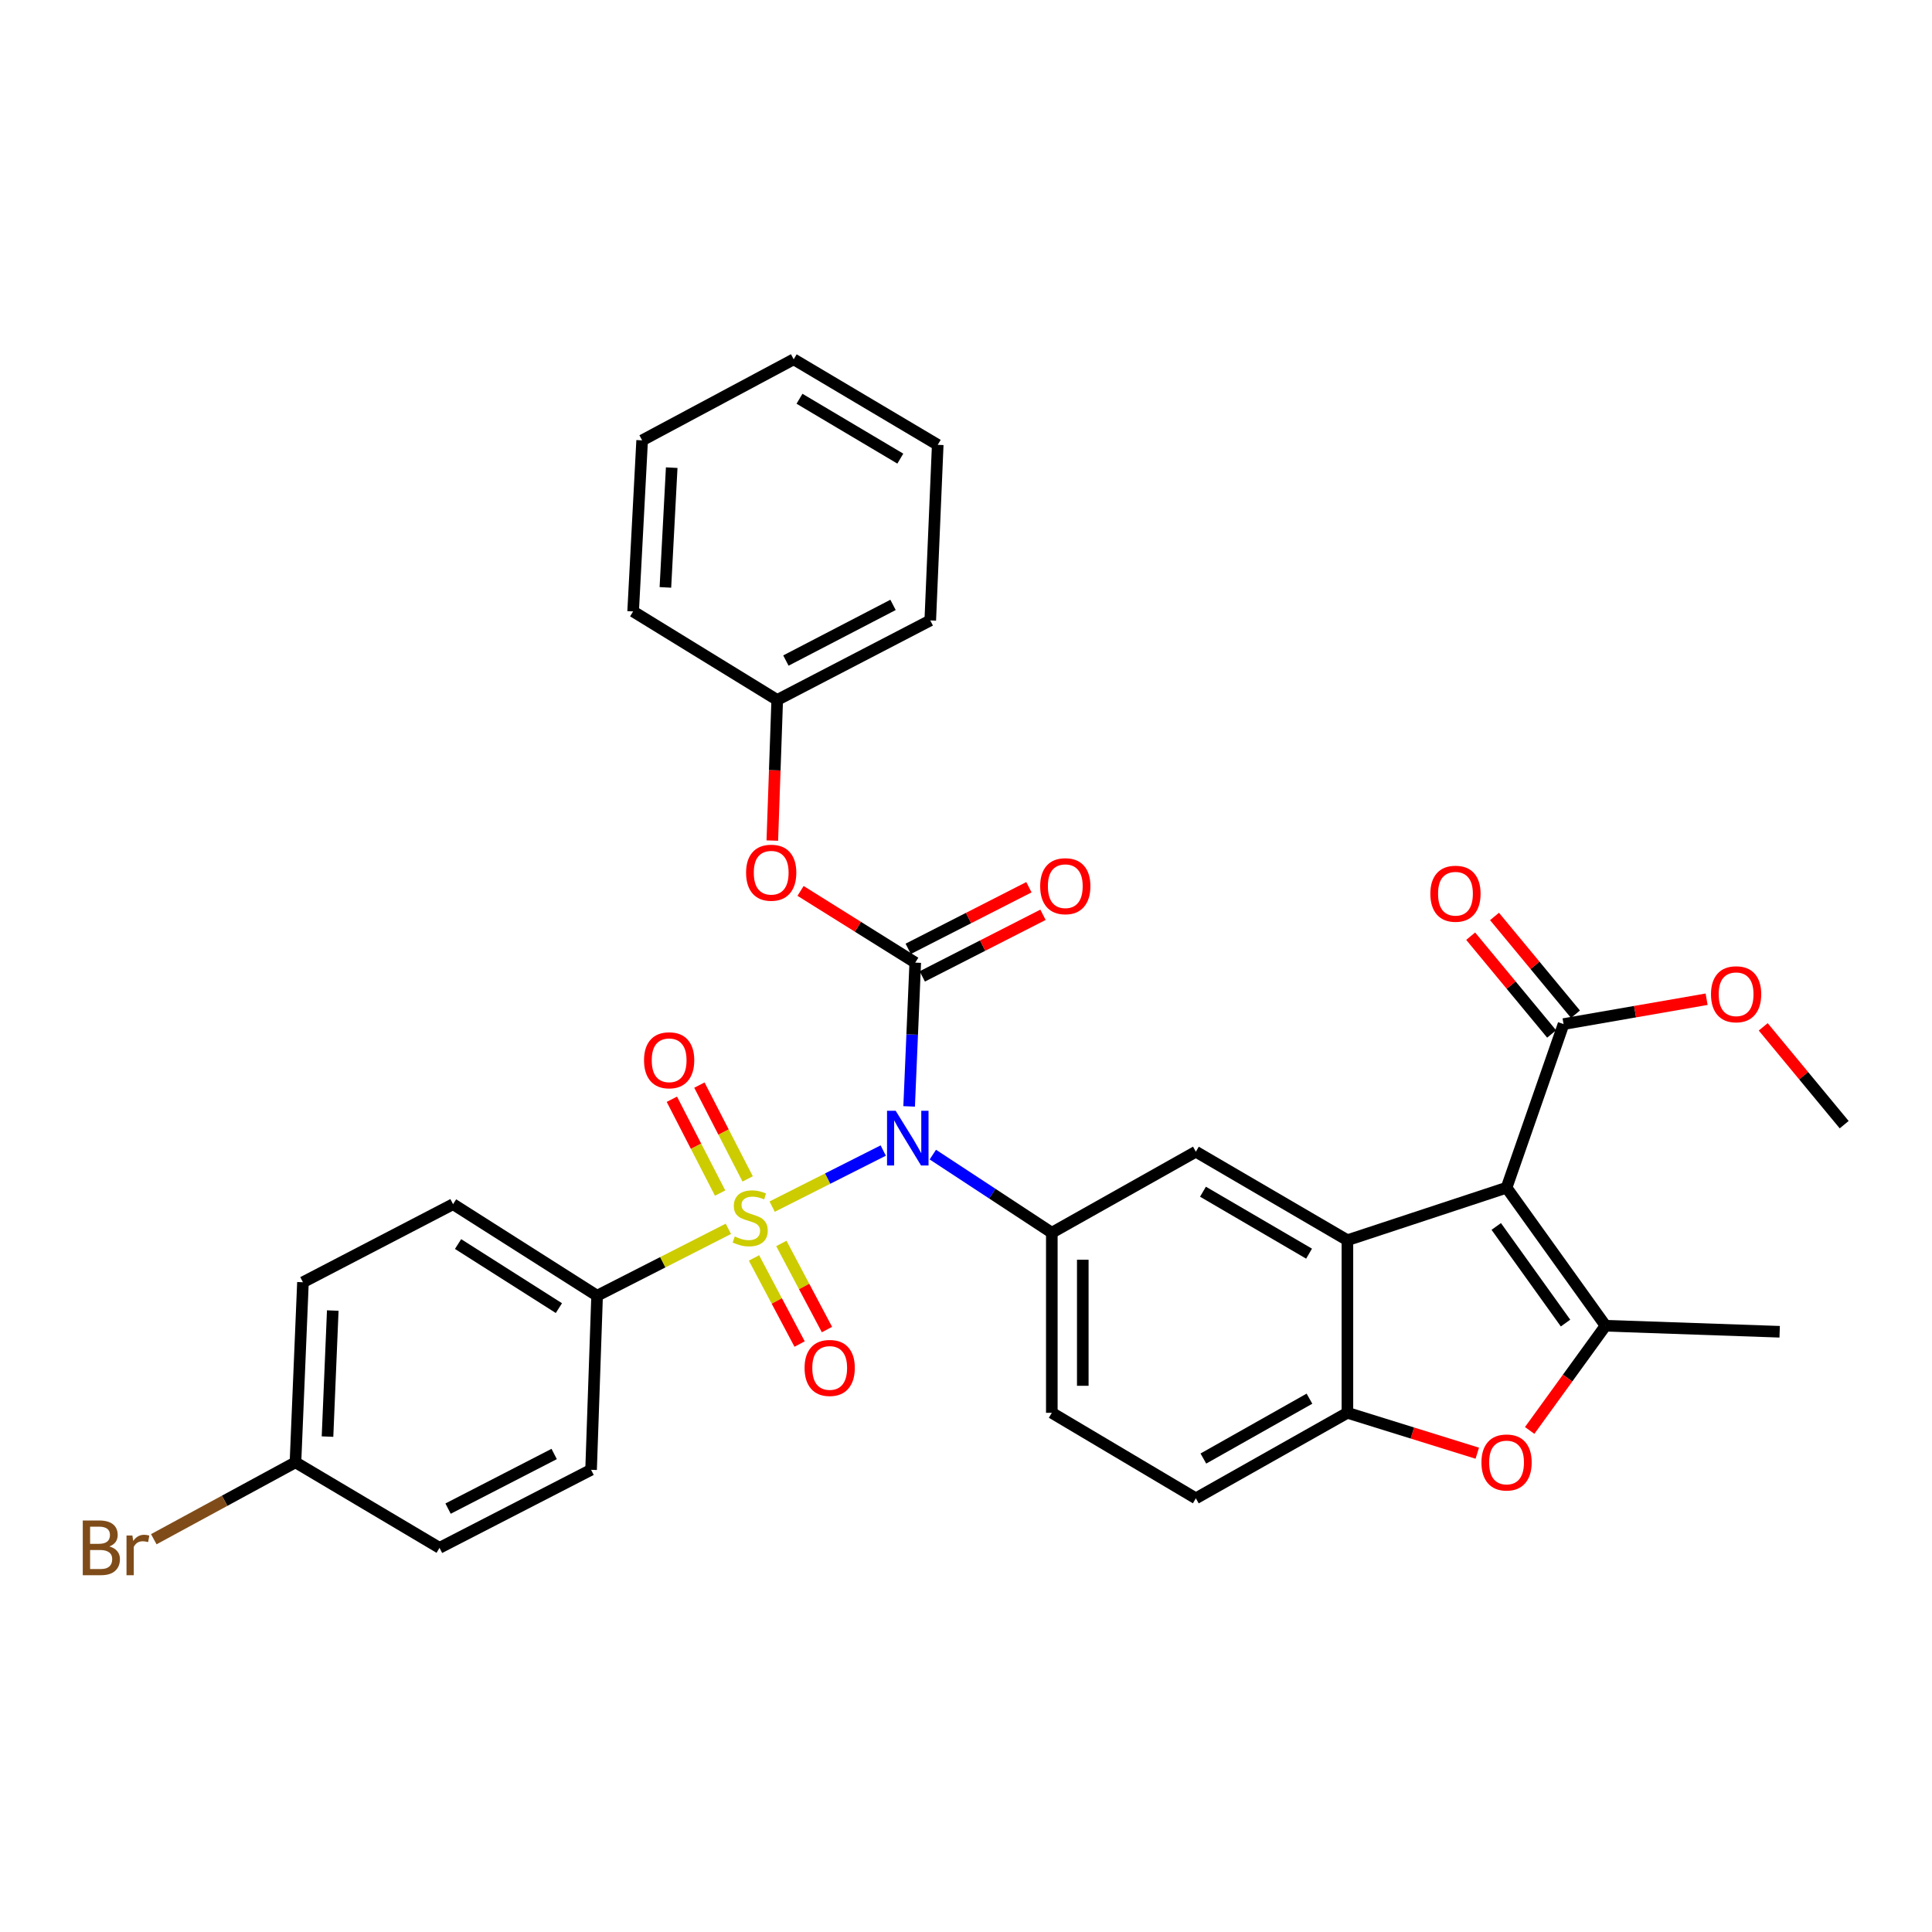 <?xml version='1.0' encoding='iso-8859-1'?>
<svg version='1.1' baseProfile='full'
              xmlns='http://www.w3.org/2000/svg'
                      xmlns:rdkit='http://www.rdkit.org/xml'
                      xmlns:xlink='http://www.w3.org/1999/xlink'
                  xml:space='preserve'
width='1000px' height='1000px' viewBox='0 0 1000 1000'>
<!-- END OF HEADER -->
<rect style='opacity:1.0;fill:#FFFFFF;stroke:none' width='1000' height='1000' x='0' y='0'> </rect>
<path class='bond-0' d='M 399.666,624.545 L 428.414,610.031' style='fill:none;fill-rule:evenodd;stroke:#CCCC00;stroke-width:6px;stroke-linecap:butt;stroke-linejoin:miter;stroke-opacity:1' />
<path class='bond-0' d='M 428.414,610.031 L 457.163,595.518' style='fill:none;fill-rule:evenodd;stroke:#0000FF;stroke-width:6px;stroke-linecap:butt;stroke-linejoin:miter;stroke-opacity:1' />
<path class='bond-10' d='M 376.998,636.042 L 343.028,653.352' style='fill:none;fill-rule:evenodd;stroke:#CCCC00;stroke-width:6px;stroke-linecap:butt;stroke-linejoin:miter;stroke-opacity:1' />
<path class='bond-10' d='M 343.028,653.352 L 309.058,670.661' style='fill:none;fill-rule:evenodd;stroke:#000000;stroke-width:6px;stroke-linecap:butt;stroke-linejoin:miter;stroke-opacity:1' />
<path class='bond-12' d='M 386.984,610.205 L 374.495,585.924' style='fill:none;fill-rule:evenodd;stroke:#CCCC00;stroke-width:6px;stroke-linecap:butt;stroke-linejoin:miter;stroke-opacity:1' />
<path class='bond-12' d='M 374.495,585.924 L 362.006,561.643' style='fill:none;fill-rule:evenodd;stroke:#FF0000;stroke-width:6px;stroke-linecap:butt;stroke-linejoin:miter;stroke-opacity:1' />
<path class='bond-12' d='M 372.735,617.534 L 360.246,593.253' style='fill:none;fill-rule:evenodd;stroke:#CCCC00;stroke-width:6px;stroke-linecap:butt;stroke-linejoin:miter;stroke-opacity:1' />
<path class='bond-12' d='M 360.246,593.253 L 347.757,568.972' style='fill:none;fill-rule:evenodd;stroke:#FF0000;stroke-width:6px;stroke-linecap:butt;stroke-linejoin:miter;stroke-opacity:1' />
<path class='bond-13' d='M 390.267,651.11 L 402.07,673.393' style='fill:none;fill-rule:evenodd;stroke:#CCCC00;stroke-width:6px;stroke-linecap:butt;stroke-linejoin:miter;stroke-opacity:1' />
<path class='bond-13' d='M 402.07,673.393 L 413.873,695.675' style='fill:none;fill-rule:evenodd;stroke:#FF0000;stroke-width:6px;stroke-linecap:butt;stroke-linejoin:miter;stroke-opacity:1' />
<path class='bond-13' d='M 404.427,643.61 L 416.23,665.893' style='fill:none;fill-rule:evenodd;stroke:#CCCC00;stroke-width:6px;stroke-linecap:butt;stroke-linejoin:miter;stroke-opacity:1' />
<path class='bond-13' d='M 416.23,665.893 L 428.032,688.175' style='fill:none;fill-rule:evenodd;stroke:#FF0000;stroke-width:6px;stroke-linecap:butt;stroke-linejoin:miter;stroke-opacity:1' />
<path class='bond-2' d='M 470.568,572.67 L 472.15,535.46' style='fill:none;fill-rule:evenodd;stroke:#0000FF;stroke-width:6px;stroke-linecap:butt;stroke-linejoin:miter;stroke-opacity:1' />
<path class='bond-2' d='M 472.15,535.46 L 473.732,498.251' style='fill:none;fill-rule:evenodd;stroke:#000000;stroke-width:6px;stroke-linecap:butt;stroke-linejoin:miter;stroke-opacity:1' />
<path class='bond-5' d='M 482.838,597.619 L 513.63,617.836' style='fill:none;fill-rule:evenodd;stroke:#0000FF;stroke-width:6px;stroke-linecap:butt;stroke-linejoin:miter;stroke-opacity:1' />
<path class='bond-5' d='M 513.63,617.836 L 544.421,638.054' style='fill:none;fill-rule:evenodd;stroke:#000000;stroke-width:6px;stroke-linecap:butt;stroke-linejoin:miter;stroke-opacity:1' />
<path class='bond-1' d='M 779.794,614.758 L 697.417,641.926' style='fill:none;fill-rule:evenodd;stroke:#000000;stroke-width:6px;stroke-linecap:butt;stroke-linejoin:miter;stroke-opacity:1' />
<path class='bond-4' d='M 779.794,614.758 L 831.024,686.195' style='fill:none;fill-rule:evenodd;stroke:#000000;stroke-width:6px;stroke-linecap:butt;stroke-linejoin:miter;stroke-opacity:1' />
<path class='bond-4' d='M 774.457,634.811 L 810.318,684.817' style='fill:none;fill-rule:evenodd;stroke:#000000;stroke-width:6px;stroke-linecap:butt;stroke-linejoin:miter;stroke-opacity:1' />
<path class='bond-9' d='M 779.794,614.758 L 809.295,530.066' style='fill:none;fill-rule:evenodd;stroke:#000000;stroke-width:6px;stroke-linecap:butt;stroke-linejoin:miter;stroke-opacity:1' />
<path class='bond-11' d='M 473.732,498.251 L 444.051,479.693' style='fill:none;fill-rule:evenodd;stroke:#000000;stroke-width:6px;stroke-linecap:butt;stroke-linejoin:miter;stroke-opacity:1' />
<path class='bond-11' d='M 444.051,479.693 L 414.369,461.135' style='fill:none;fill-rule:evenodd;stroke:#FF0000;stroke-width:6px;stroke-linecap:butt;stroke-linejoin:miter;stroke-opacity:1' />
<path class='bond-14' d='M 477.375,505.387 L 508.614,489.441' style='fill:none;fill-rule:evenodd;stroke:#000000;stroke-width:6px;stroke-linecap:butt;stroke-linejoin:miter;stroke-opacity:1' />
<path class='bond-14' d='M 508.614,489.441 L 539.854,473.495' style='fill:none;fill-rule:evenodd;stroke:#FF0000;stroke-width:6px;stroke-linecap:butt;stroke-linejoin:miter;stroke-opacity:1' />
<path class='bond-14' d='M 470.09,491.115 L 501.33,475.17' style='fill:none;fill-rule:evenodd;stroke:#000000;stroke-width:6px;stroke-linecap:butt;stroke-linejoin:miter;stroke-opacity:1' />
<path class='bond-14' d='M 501.33,475.17 L 532.569,459.224' style='fill:none;fill-rule:evenodd;stroke:#FF0000;stroke-width:6px;stroke-linecap:butt;stroke-linejoin:miter;stroke-opacity:1' />
<path class='bond-3' d='M 697.417,641.926 L 618.974,596.118' style='fill:none;fill-rule:evenodd;stroke:#000000;stroke-width:6px;stroke-linecap:butt;stroke-linejoin:miter;stroke-opacity:1' />
<path class='bond-3' d='M 677.57,648.892 L 622.66,616.826' style='fill:none;fill-rule:evenodd;stroke:#000000;stroke-width:6px;stroke-linecap:butt;stroke-linejoin:miter;stroke-opacity:1' />
<path class='bond-34' d='M 697.417,641.926 L 697.417,731.265' style='fill:none;fill-rule:evenodd;stroke:#000000;stroke-width:6px;stroke-linecap:butt;stroke-linejoin:miter;stroke-opacity:1' />
<path class='bond-23' d='M 831.024,686.195 L 921.155,689.319' style='fill:none;fill-rule:evenodd;stroke:#000000;stroke-width:6px;stroke-linecap:butt;stroke-linejoin:miter;stroke-opacity:1' />
<path class='bond-35' d='M 831.024,686.195 L 811.388,713.293' style='fill:none;fill-rule:evenodd;stroke:#000000;stroke-width:6px;stroke-linecap:butt;stroke-linejoin:miter;stroke-opacity:1' />
<path class='bond-35' d='M 811.388,713.293 L 791.752,740.39' style='fill:none;fill-rule:evenodd;stroke:#FF0000;stroke-width:6px;stroke-linecap:butt;stroke-linejoin:miter;stroke-opacity:1' />
<path class='bond-8' d='M 544.421,638.054 L 618.974,596.118' style='fill:none;fill-rule:evenodd;stroke:#000000;stroke-width:6px;stroke-linecap:butt;stroke-linejoin:miter;stroke-opacity:1' />
<path class='bond-15' d='M 544.421,638.054 L 544.421,731.265' style='fill:none;fill-rule:evenodd;stroke:#000000;stroke-width:6px;stroke-linecap:butt;stroke-linejoin:miter;stroke-opacity:1' />
<path class='bond-15' d='M 560.445,652.036 L 560.445,717.283' style='fill:none;fill-rule:evenodd;stroke:#000000;stroke-width:6px;stroke-linecap:butt;stroke-linejoin:miter;stroke-opacity:1' />
<path class='bond-6' d='M 764.637,752.178 L 731.027,741.721' style='fill:none;fill-rule:evenodd;stroke:#FF0000;stroke-width:6px;stroke-linecap:butt;stroke-linejoin:miter;stroke-opacity:1' />
<path class='bond-6' d='M 731.027,741.721 L 697.417,731.265' style='fill:none;fill-rule:evenodd;stroke:#000000;stroke-width:6px;stroke-linecap:butt;stroke-linejoin:miter;stroke-opacity:1' />
<path class='bond-7' d='M 697.417,731.265 L 618.974,775.533' style='fill:none;fill-rule:evenodd;stroke:#000000;stroke-width:6px;stroke-linecap:butt;stroke-linejoin:miter;stroke-opacity:1' />
<path class='bond-7' d='M 677.775,723.951 L 622.865,754.939' style='fill:none;fill-rule:evenodd;stroke:#000000;stroke-width:6px;stroke-linecap:butt;stroke-linejoin:miter;stroke-opacity:1' />
<path class='bond-17' d='M 815.465,524.956 L 794.511,499.655' style='fill:none;fill-rule:evenodd;stroke:#000000;stroke-width:6px;stroke-linecap:butt;stroke-linejoin:miter;stroke-opacity:1' />
<path class='bond-17' d='M 794.511,499.655 L 773.557,474.353' style='fill:none;fill-rule:evenodd;stroke:#FF0000;stroke-width:6px;stroke-linecap:butt;stroke-linejoin:miter;stroke-opacity:1' />
<path class='bond-17' d='M 803.124,535.176 L 782.17,509.875' style='fill:none;fill-rule:evenodd;stroke:#000000;stroke-width:6px;stroke-linecap:butt;stroke-linejoin:miter;stroke-opacity:1' />
<path class='bond-17' d='M 782.17,509.875 L 761.216,484.573' style='fill:none;fill-rule:evenodd;stroke:#FF0000;stroke-width:6px;stroke-linecap:butt;stroke-linejoin:miter;stroke-opacity:1' />
<path class='bond-20' d='M 809.295,530.066 L 846.317,523.631' style='fill:none;fill-rule:evenodd;stroke:#000000;stroke-width:6px;stroke-linecap:butt;stroke-linejoin:miter;stroke-opacity:1' />
<path class='bond-20' d='M 846.317,523.631 L 883.34,517.195' style='fill:none;fill-rule:evenodd;stroke:#FF0000;stroke-width:6px;stroke-linecap:butt;stroke-linejoin:miter;stroke-opacity:1' />
<path class='bond-18' d='M 309.058,670.661 L 234.505,623.286' style='fill:none;fill-rule:evenodd;stroke:#000000;stroke-width:6px;stroke-linecap:butt;stroke-linejoin:miter;stroke-opacity:1' />
<path class='bond-18' d='M 289.281,677.079 L 237.094,643.916' style='fill:none;fill-rule:evenodd;stroke:#000000;stroke-width:6px;stroke-linecap:butt;stroke-linejoin:miter;stroke-opacity:1' />
<path class='bond-19' d='M 309.058,670.661 L 305.942,760.765' style='fill:none;fill-rule:evenodd;stroke:#000000;stroke-width:6px;stroke-linecap:butt;stroke-linejoin:miter;stroke-opacity:1' />
<path class='bond-21' d='M 399.748,435.078 L 401.017,398.686' style='fill:none;fill-rule:evenodd;stroke:#FF0000;stroke-width:6px;stroke-linecap:butt;stroke-linejoin:miter;stroke-opacity:1' />
<path class='bond-21' d='M 401.017,398.686 L 402.286,362.294' style='fill:none;fill-rule:evenodd;stroke:#000000;stroke-width:6px;stroke-linecap:butt;stroke-linejoin:miter;stroke-opacity:1' />
<path class='bond-16' d='M 544.421,731.265 L 618.974,775.533' style='fill:none;fill-rule:evenodd;stroke:#000000;stroke-width:6px;stroke-linecap:butt;stroke-linejoin:miter;stroke-opacity:1' />
<path class='bond-25' d='M 234.505,623.286 L 156.81,663.691' style='fill:none;fill-rule:evenodd;stroke:#000000;stroke-width:6px;stroke-linecap:butt;stroke-linejoin:miter;stroke-opacity:1' />
<path class='bond-24' d='M 305.942,760.765 L 227.49,801.162' style='fill:none;fill-rule:evenodd;stroke:#000000;stroke-width:6px;stroke-linecap:butt;stroke-linejoin:miter;stroke-opacity:1' />
<path class='bond-24' d='M 286.839,752.579 L 231.923,780.857' style='fill:none;fill-rule:evenodd;stroke:#000000;stroke-width:6px;stroke-linecap:butt;stroke-linejoin:miter;stroke-opacity:1' />
<path class='bond-29' d='M 912.639,531.495 L 933.592,556.809' style='fill:none;fill-rule:evenodd;stroke:#FF0000;stroke-width:6px;stroke-linecap:butt;stroke-linejoin:miter;stroke-opacity:1' />
<path class='bond-29' d='M 933.592,556.809 L 954.545,582.124' style='fill:none;fill-rule:evenodd;stroke:#000000;stroke-width:6px;stroke-linecap:butt;stroke-linejoin:miter;stroke-opacity:1' />
<path class='bond-27' d='M 402.286,362.294 L 481.503,321.132' style='fill:none;fill-rule:evenodd;stroke:#000000;stroke-width:6px;stroke-linecap:butt;stroke-linejoin:miter;stroke-opacity:1' />
<path class='bond-27' d='M 406.781,341.901 L 462.233,313.088' style='fill:none;fill-rule:evenodd;stroke:#000000;stroke-width:6px;stroke-linecap:butt;stroke-linejoin:miter;stroke-opacity:1' />
<path class='bond-28' d='M 402.286,362.294 L 327.707,316.476' style='fill:none;fill-rule:evenodd;stroke:#000000;stroke-width:6px;stroke-linecap:butt;stroke-linejoin:miter;stroke-opacity:1' />
<path class='bond-22' d='M 152.929,756.893 L 227.49,801.162' style='fill:none;fill-rule:evenodd;stroke:#000000;stroke-width:6px;stroke-linecap:butt;stroke-linejoin:miter;stroke-opacity:1' />
<path class='bond-26' d='M 152.929,756.893 L 116.264,776.796' style='fill:none;fill-rule:evenodd;stroke:#000000;stroke-width:6px;stroke-linecap:butt;stroke-linejoin:miter;stroke-opacity:1' />
<path class='bond-26' d='M 116.264,776.796 L 79.599,796.7' style='fill:none;fill-rule:evenodd;stroke:#7F4C19;stroke-width:6px;stroke-linecap:butt;stroke-linejoin:miter;stroke-opacity:1' />
<path class='bond-33' d='M 152.929,756.893 L 156.81,663.691' style='fill:none;fill-rule:evenodd;stroke:#000000;stroke-width:6px;stroke-linecap:butt;stroke-linejoin:miter;stroke-opacity:1' />
<path class='bond-33' d='M 169.52,743.579 L 172.237,678.338' style='fill:none;fill-rule:evenodd;stroke:#000000;stroke-width:6px;stroke-linecap:butt;stroke-linejoin:miter;stroke-opacity:1' />
<path class='bond-30' d='M 481.503,321.132 L 485.367,230.244' style='fill:none;fill-rule:evenodd;stroke:#000000;stroke-width:6px;stroke-linecap:butt;stroke-linejoin:miter;stroke-opacity:1' />
<path class='bond-31' d='M 327.707,316.476 L 332.372,227.93' style='fill:none;fill-rule:evenodd;stroke:#000000;stroke-width:6px;stroke-linecap:butt;stroke-linejoin:miter;stroke-opacity:1' />
<path class='bond-31' d='M 344.408,304.037 L 347.673,242.055' style='fill:none;fill-rule:evenodd;stroke:#000000;stroke-width:6px;stroke-linecap:butt;stroke-linejoin:miter;stroke-opacity:1' />
<path class='bond-36' d='M 485.367,230.244 L 410.814,185.976' style='fill:none;fill-rule:evenodd;stroke:#000000;stroke-width:6px;stroke-linecap:butt;stroke-linejoin:miter;stroke-opacity:1' />
<path class='bond-36' d='M 466.003,237.382 L 413.816,206.393' style='fill:none;fill-rule:evenodd;stroke:#000000;stroke-width:6px;stroke-linecap:butt;stroke-linejoin:miter;stroke-opacity:1' />
<path class='bond-32' d='M 332.372,227.93 L 410.814,185.976' style='fill:none;fill-rule:evenodd;stroke:#000000;stroke-width:6px;stroke-linecap:butt;stroke-linejoin:miter;stroke-opacity:1' />
<path  class='atom-0' d='M 380.302 640.003
Q 380.622 640.123, 381.942 640.683
Q 383.262 641.243, 384.702 641.603
Q 386.182 641.923, 387.622 641.923
Q 390.302 641.923, 391.862 640.643
Q 393.422 639.323, 393.422 637.043
Q 393.422 635.483, 392.622 634.523
Q 391.862 633.563, 390.662 633.043
Q 389.462 632.523, 387.462 631.923
Q 384.942 631.163, 383.422 630.443
Q 381.942 629.723, 380.862 628.203
Q 379.822 626.683, 379.822 624.123
Q 379.822 620.563, 382.222 618.363
Q 384.662 616.163, 389.462 616.163
Q 392.742 616.163, 396.462 617.723
L 395.542 620.803
Q 392.142 619.403, 389.582 619.403
Q 386.822 619.403, 385.302 620.563
Q 383.782 621.683, 383.822 623.643
Q 383.822 625.163, 384.582 626.083
Q 385.382 627.003, 386.502 627.523
Q 387.662 628.043, 389.582 628.643
Q 392.142 629.443, 393.662 630.243
Q 395.182 631.043, 396.262 632.683
Q 397.382 634.283, 397.382 637.043
Q 397.382 640.963, 394.742 643.083
Q 392.142 645.163, 387.782 645.163
Q 385.262 645.163, 383.342 644.603
Q 381.462 644.083, 379.222 643.163
L 380.302 640.003
' fill='#CCCC00'/>
<path  class='atom-1' d='M 463.609 574.943
L 472.889 589.943
Q 473.809 591.423, 475.289 594.103
Q 476.769 596.783, 476.849 596.943
L 476.849 574.943
L 480.609 574.943
L 480.609 603.263
L 476.729 603.263
L 466.769 586.863
Q 465.609 584.943, 464.369 582.743
Q 463.169 580.543, 462.809 579.863
L 462.809 603.263
L 459.129 603.263
L 459.129 574.943
L 463.609 574.943
' fill='#0000FF'/>
<path  class='atom-7' d='M 766.794 756.973
Q 766.794 750.173, 770.154 746.373
Q 773.514 742.573, 779.794 742.573
Q 786.074 742.573, 789.434 746.373
Q 792.794 750.173, 792.794 756.973
Q 792.794 763.853, 789.394 767.773
Q 785.994 771.653, 779.794 771.653
Q 773.554 771.653, 770.154 767.773
Q 766.794 763.893, 766.794 756.973
M 779.794 768.453
Q 784.114 768.453, 786.434 765.573
Q 788.794 762.653, 788.794 756.973
Q 788.794 751.413, 786.434 748.613
Q 784.114 745.773, 779.794 745.773
Q 775.474 745.773, 773.114 748.573
Q 770.794 751.373, 770.794 756.973
Q 770.794 762.693, 773.114 765.573
Q 775.474 768.453, 779.794 768.453
' fill='#FF0000'/>
<path  class='atom-12' d='M 386.171 451.712
Q 386.171 444.912, 389.531 441.112
Q 392.891 437.312, 399.171 437.312
Q 405.451 437.312, 408.811 441.112
Q 412.171 444.912, 412.171 451.712
Q 412.171 458.592, 408.771 462.512
Q 405.371 466.392, 399.171 466.392
Q 392.931 466.392, 389.531 462.512
Q 386.171 458.632, 386.171 451.712
M 399.171 463.192
Q 403.491 463.192, 405.811 460.312
Q 408.171 457.392, 408.171 451.712
Q 408.171 446.152, 405.811 443.352
Q 403.491 440.512, 399.171 440.512
Q 394.851 440.512, 392.491 443.312
Q 390.171 446.112, 390.171 451.712
Q 390.171 457.432, 392.491 460.312
Q 394.851 463.192, 399.171 463.192
' fill='#FF0000'/>
<path  class='atom-13' d='M 333.347 548.795
Q 333.347 541.995, 336.707 538.195
Q 340.067 534.395, 346.347 534.395
Q 352.627 534.395, 355.987 538.195
Q 359.347 541.995, 359.347 548.795
Q 359.347 555.675, 355.947 559.595
Q 352.547 563.475, 346.347 563.475
Q 340.107 563.475, 336.707 559.595
Q 333.347 555.715, 333.347 548.795
M 346.347 560.275
Q 350.667 560.275, 352.987 557.395
Q 355.347 554.475, 355.347 548.795
Q 355.347 543.235, 352.987 540.435
Q 350.667 537.595, 346.347 537.595
Q 342.027 537.595, 339.667 540.395
Q 337.347 543.195, 337.347 548.795
Q 337.347 554.515, 339.667 557.395
Q 342.027 560.275, 346.347 560.275
' fill='#FF0000'/>
<path  class='atom-14' d='M 416.446 708.04
Q 416.446 701.24, 419.806 697.44
Q 423.166 693.64, 429.446 693.64
Q 435.726 693.64, 439.086 697.44
Q 442.446 701.24, 442.446 708.04
Q 442.446 714.92, 439.046 718.84
Q 435.646 722.72, 429.446 722.72
Q 423.206 722.72, 419.806 718.84
Q 416.446 714.96, 416.446 708.04
M 429.446 719.52
Q 433.766 719.52, 436.086 716.64
Q 438.446 713.72, 438.446 708.04
Q 438.446 702.48, 436.086 699.68
Q 433.766 696.84, 429.446 696.84
Q 425.126 696.84, 422.766 699.64
Q 420.446 702.44, 420.446 708.04
Q 420.446 713.76, 422.766 716.64
Q 425.126 719.52, 429.446 719.52
' fill='#FF0000'/>
<path  class='atom-15' d='M 538.392 458.691
Q 538.392 451.891, 541.752 448.091
Q 545.112 444.291, 551.392 444.291
Q 557.672 444.291, 561.032 448.091
Q 564.392 451.891, 564.392 458.691
Q 564.392 465.571, 560.992 469.491
Q 557.592 473.371, 551.392 473.371
Q 545.152 473.371, 541.752 469.491
Q 538.392 465.611, 538.392 458.691
M 551.392 470.171
Q 555.712 470.171, 558.032 467.291
Q 560.392 464.371, 560.392 458.691
Q 560.392 453.131, 558.032 450.331
Q 555.712 447.491, 551.392 447.491
Q 547.072 447.491, 544.712 450.291
Q 542.392 453.091, 542.392 458.691
Q 542.392 464.411, 544.712 467.291
Q 547.072 470.171, 551.392 470.171
' fill='#FF0000'/>
<path  class='atom-18' d='M 740.347 462.59
Q 740.347 455.79, 743.707 451.99
Q 747.067 448.19, 753.347 448.19
Q 759.627 448.19, 762.987 451.99
Q 766.347 455.79, 766.347 462.59
Q 766.347 469.47, 762.947 473.39
Q 759.547 477.27, 753.347 477.27
Q 747.107 477.27, 743.707 473.39
Q 740.347 469.51, 740.347 462.59
M 753.347 474.07
Q 757.667 474.07, 759.987 471.19
Q 762.347 468.27, 762.347 462.59
Q 762.347 457.03, 759.987 454.23
Q 757.667 451.39, 753.347 451.39
Q 749.027 451.39, 746.667 454.19
Q 744.347 456.99, 744.347 462.59
Q 744.347 468.31, 746.667 471.19
Q 749.027 474.07, 753.347 474.07
' fill='#FF0000'/>
<path  class='atom-21' d='M 885.607 514.621
Q 885.607 507.821, 888.967 504.021
Q 892.327 500.221, 898.607 500.221
Q 904.887 500.221, 908.247 504.021
Q 911.607 507.821, 911.607 514.621
Q 911.607 521.501, 908.207 525.421
Q 904.807 529.301, 898.607 529.301
Q 892.367 529.301, 888.967 525.421
Q 885.607 521.541, 885.607 514.621
M 898.607 526.101
Q 902.927 526.101, 905.247 523.221
Q 907.607 520.301, 907.607 514.621
Q 907.607 509.061, 905.247 506.261
Q 902.927 503.421, 898.607 503.421
Q 894.287 503.421, 891.927 506.221
Q 889.607 509.021, 889.607 514.621
Q 889.607 520.341, 891.927 523.221
Q 894.287 526.101, 898.607 526.101
' fill='#FF0000'/>
<path  class='atom-27' d='M 56.599 800.442
Q 59.319 801.202, 60.679 802.882
Q 62.08 804.522, 62.08 806.962
Q 62.08 810.882, 59.559 813.122
Q 57.08 815.322, 52.359 815.322
L 42.84 815.322
L 42.84 787.002
L 51.2 787.002
Q 56.039 787.002, 58.48 788.962
Q 60.919 790.922, 60.919 794.522
Q 60.919 798.802, 56.599 800.442
M 46.639 790.202
L 46.639 799.082
L 51.2 799.082
Q 53.999 799.082, 55.44 797.962
Q 56.919 796.802, 56.919 794.522
Q 56.919 790.202, 51.2 790.202
L 46.639 790.202
M 52.359 812.122
Q 55.12 812.122, 56.599 810.802
Q 58.08 809.482, 58.08 806.962
Q 58.08 804.642, 56.44 803.482
Q 54.84 802.282, 51.76 802.282
L 46.639 802.282
L 46.639 812.122
L 52.359 812.122
' fill='#7F4C19'/>
<path  class='atom-27' d='M 68.519 794.762
L 68.96 797.602
Q 71.12 794.402, 74.639 794.402
Q 75.76 794.402, 77.279 794.802
L 76.68 798.162
Q 74.96 797.762, 73.999 797.762
Q 72.32 797.762, 71.2 798.442
Q 70.12 799.082, 69.24 800.642
L 69.24 815.322
L 65.48 815.322
L 65.48 794.762
L 68.519 794.762
' fill='#7F4C19'/>
</svg>
